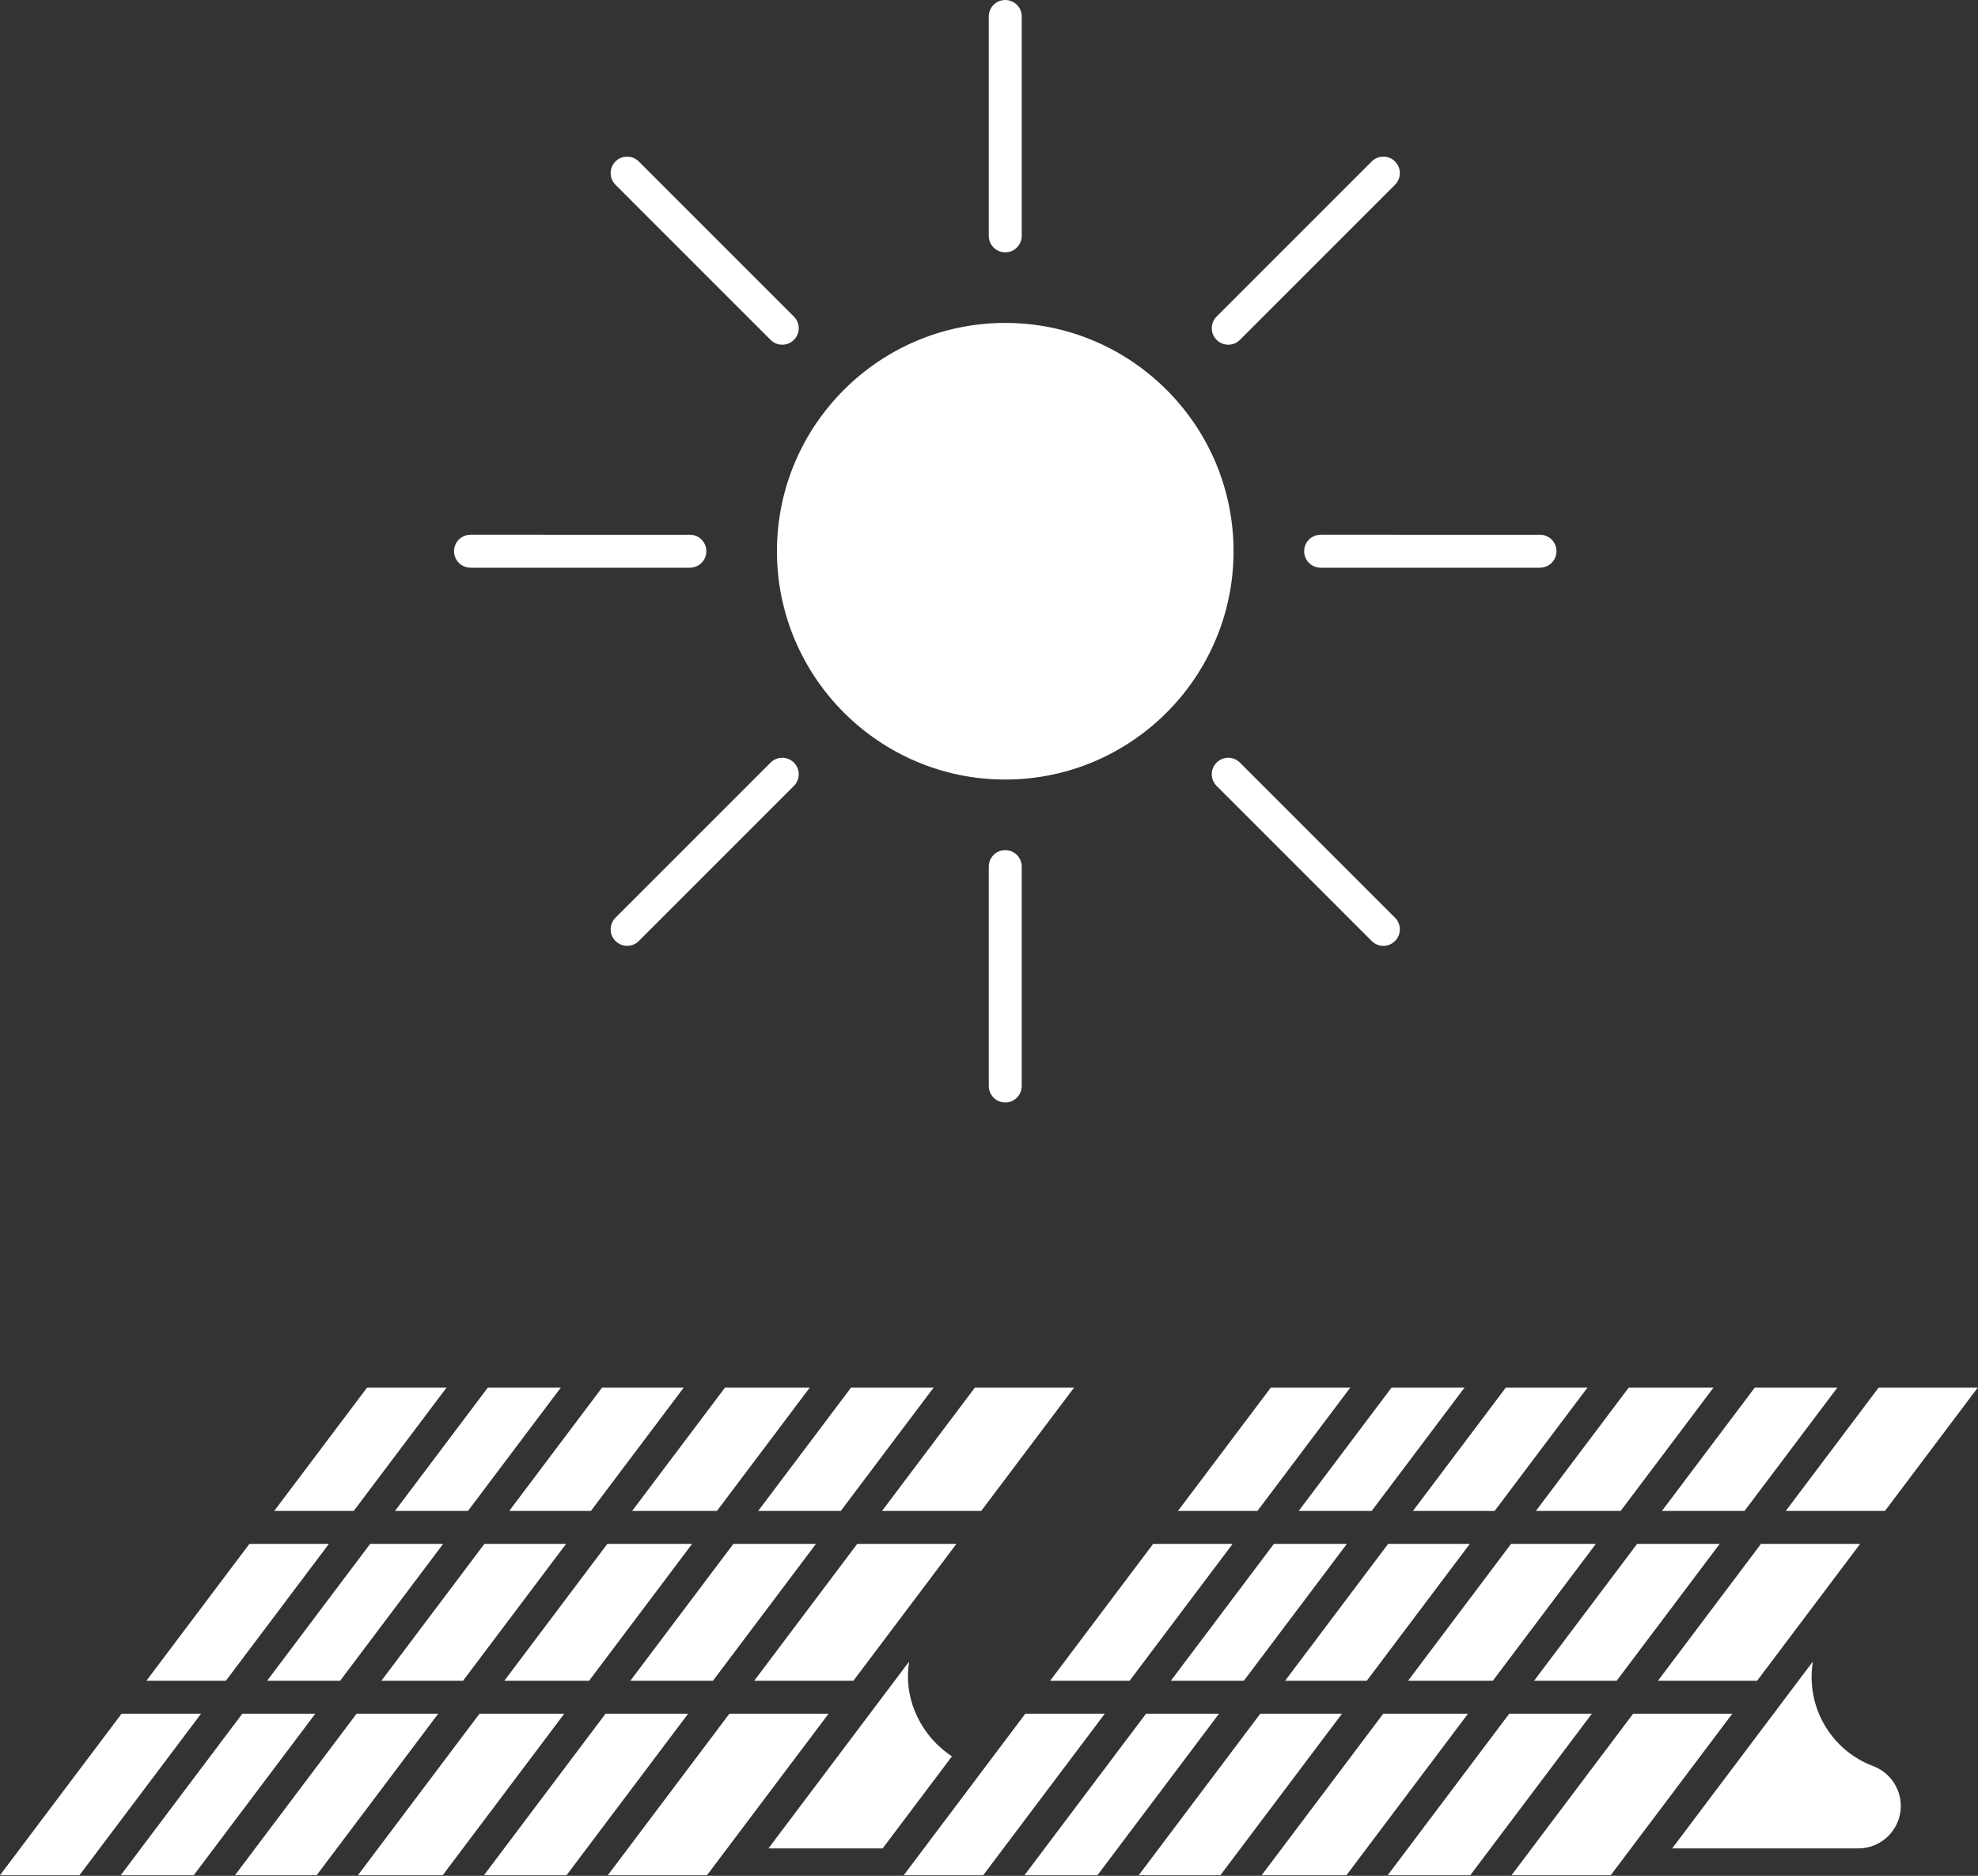 <?xml version="1.0" encoding="UTF-8" standalone="no"?><svg xmlns="http://www.w3.org/2000/svg" xmlns:xlink="http://www.w3.org/1999/xlink" fill="#ffffff" height="113.8" preserveAspectRatio="xMidYMid meet" version="1" viewBox="0.0 0.0 120.0 113.8" width="120" zoomAndPan="magnify"><rect x="0.0" y="0.0" width="120.0" height="113.8" fill="#333333" stroke="none"/><g id="change1_1"><path d="M60.986,15.308c0.553,0,1-0.447,1-1V1c0-0.553-0.447-1-1-1s-1,0.447-1,1v13.308C59.986,14.86,60.434,15.308,60.986,15.308z" fill="inherit"/><path d="M46.75,20.619c0.195,0.195,0.451,0.293,0.707,0.293s0.512-0.098,0.707-0.293c0.391-0.391,0.391-1.023,0-1.414l-9.41-9.41 c-0.391-0.391-1.023-0.391-1.414,0s-0.391,1.023,0,1.414L46.75,20.619z" fill="inherit"/><path d="M28.545,34.44h13.309c0.553,0,1-0.447,1-1s-0.447-1-1-1H28.545c-0.553,0-1,0.447-1,1S27.992,34.44,28.545,34.44z" fill="inherit"/><path d="M46.75,46.263l-9.41,9.41c-0.391,0.391-0.391,1.023,0,1.414c0.195,0.195,0.451,0.293,0.707,0.293s0.512-0.098,0.707-0.293 l9.41-9.41c0.391-0.391,0.391-1.023,0-1.414S47.141,45.872,46.75,46.263z" fill="inherit"/><path d="M61.986,65.882V52.573c0-0.553-0.447-1-1-1s-1,0.447-1,1v13.309c0,0.553,0.447,1,1,1S61.986,66.435,61.986,65.882z" fill="inherit"/><path d="M75.222,46.263c-0.391-0.391-1.023-0.391-1.414,0c-0.391,0.391-0.391,1.023,0,1.414l9.41,9.41 c0.195,0.195,0.451,0.293,0.707,0.293s0.512-0.098,0.707-0.293c0.391-0.391,0.391-1.023,0-1.414L75.222,46.263z" fill="inherit"/><path d="M79.119,33.44c0,0.553,0.447,1,1,1h13.308c0.553,0,1-0.447,1-1s-0.447-1-1-1H80.119 C79.566,32.44,79.119,32.888,79.119,33.44z" fill="inherit"/><path d="M74.515,20.912c0.256,0,0.512-0.098,0.707-0.293l9.41-9.41c0.391-0.391,0.391-1.023,0-1.414s-1.023-0.391-1.414,0 l-9.41,9.41c-0.391,0.391-0.391,1.023,0,1.414C74.003,20.814,74.259,20.912,74.515,20.912z" fill="inherit"/><path d="M60.986,47.291c7.637,0,13.85-6.213,13.85-13.851c0-7.637-6.213-13.85-13.85-13.85c-7.638,0-13.851,6.213-13.851,13.85 C47.136,41.078,53.349,47.291,60.986,47.291z" fill="inherit"/><path d="M38.351 91.661L43.494 91.661 49.129 84.176 43.986 84.176z" fill="inherit"/><path d="M104.329 93.661L99.319 93.661 93.069 101.963 98.079 101.963z" fill="inherit"/><path d="M56.643 84.176L51.633 84.176 45.997 91.661 51.008 91.661z" fill="inherit"/><path d="M81.711 93.661L77.283 93.661 71.033 101.963 75.461 101.963z" fill="inherit"/><path d="M41.988 93.661L36.845 93.661 30.596 101.963 35.739 101.963z" fill="inherit"/><path d="M76.285 91.661L81.92 84.176 77.099 84.176 71.464 91.661z" fill="inherit"/><path d="M89.169 93.661L84.214 93.661 77.964 101.963 82.919 101.963z" fill="inherit"/><path d="M30.893 91.661L35.848 91.661 41.483 84.176 36.528 84.176z" fill="inherit"/><path d="M96.816 93.661L91.672 93.661 85.423 101.963 90.566 101.963z" fill="inherit"/><path d="M58.022 93.661L52.005 93.661 45.756 101.963 51.773 101.963z" fill="inherit"/><path d="M23.962 91.661L28.39 91.661 34.025 84.176 29.597 84.176z" fill="inherit"/><path d="M65.163 84.176L59.146 84.176 53.511 91.661 59.528 91.661z" fill="inherit"/><path d="M49.502 93.661L44.492 93.661 38.242 101.963 43.252 101.963z" fill="inherit"/><path d="M34.342 93.661L29.387 93.661 23.138 101.963 28.092 101.963z" fill="inherit"/><path d="M74.779 93.661L69.958 93.661 63.708 101.963 68.53 101.963z" fill="inherit"/><path d="M78.789 91.661L83.216 91.661 88.852 84.176 84.424 84.176z" fill="inherit"/><path d="M16.206 101.963L20.634 101.963 26.884 93.661 22.456 93.661z" fill="inherit"/><path d="M114.355 91.661L119.99 84.176 113.974 84.176 108.338 91.661z" fill="inherit"/><path d="M76.458 103.963L69.083 113.76 74.038 113.76 81.414 103.963z" fill="inherit"/><path d="M69.527 103.963L62.152 113.76 66.579 113.76 73.955 103.963z" fill="inherit"/><path d="M36.736 103.963L29.361 113.76 34.371 113.76 41.747 103.963z" fill="inherit"/><path d="M55.116,101.096l0.033-0.292l-8.529,11.329h6.928l4.202-5.581C55.951,105.362,54.874,103.246,55.116,101.096z" fill="inherit"/><path d="M44.25 103.963L36.875 113.76 42.892 113.76 50.267 103.963z" fill="inherit"/><path d="M62.202 103.963L54.827 113.76 59.649 113.76 67.024 103.963z" fill="inherit"/><path d="M99.077 103.963L91.702 113.76 97.719 113.76 105.094 103.963z" fill="inherit"/><path d="M113.648,107.145c-2.477-0.932-4-3.419-3.705-6.049l0.033-0.292l-8.529,11.329h11.294c1.421,0,2.576-1.155,2.576-2.576 C115.317,108.489,114.646,107.521,113.648,107.145z" fill="inherit"/><path d="M83.917 103.963L76.542 113.76 81.685 113.76 89.06 103.963z" fill="inherit"/><path d="M91.563 103.963L84.188 113.76 89.198 113.76 96.574 103.963z" fill="inherit"/><path d="M29.09 103.963L21.714 113.76 26.858 113.76 34.233 103.963z" fill="inherit"/><path d="M27.094 84.176L22.271 84.176 16.636 91.661 21.459 91.661z" fill="inherit"/><path d="M85.72 91.661L90.675 91.661 96.31 84.176 91.355 84.176z" fill="inherit"/><path d="M98.321 91.661L103.956 84.176 98.813 84.176 93.178 91.661z" fill="inherit"/><path d="M105.835 91.661L111.47 84.176 106.46 84.176 100.825 91.661z" fill="inherit"/><path d="M19.953 93.661L15.131 93.661 8.881 101.963 13.703 101.963z" fill="inherit"/><path d="M112.849 93.661L106.833 93.661 100.583 101.963 106.6 101.963z" fill="inherit"/><path d="M14.701 103.963L7.325 113.76 11.753 113.76 19.128 103.963z" fill="inherit"/><path d="M21.632 103.963L14.256 113.76 19.211 113.76 26.586 103.963z" fill="inherit"/><path d="M7.375 103.963L0 113.76 4.821 113.76 12.197 103.963z" fill="inherit"/></g></svg>